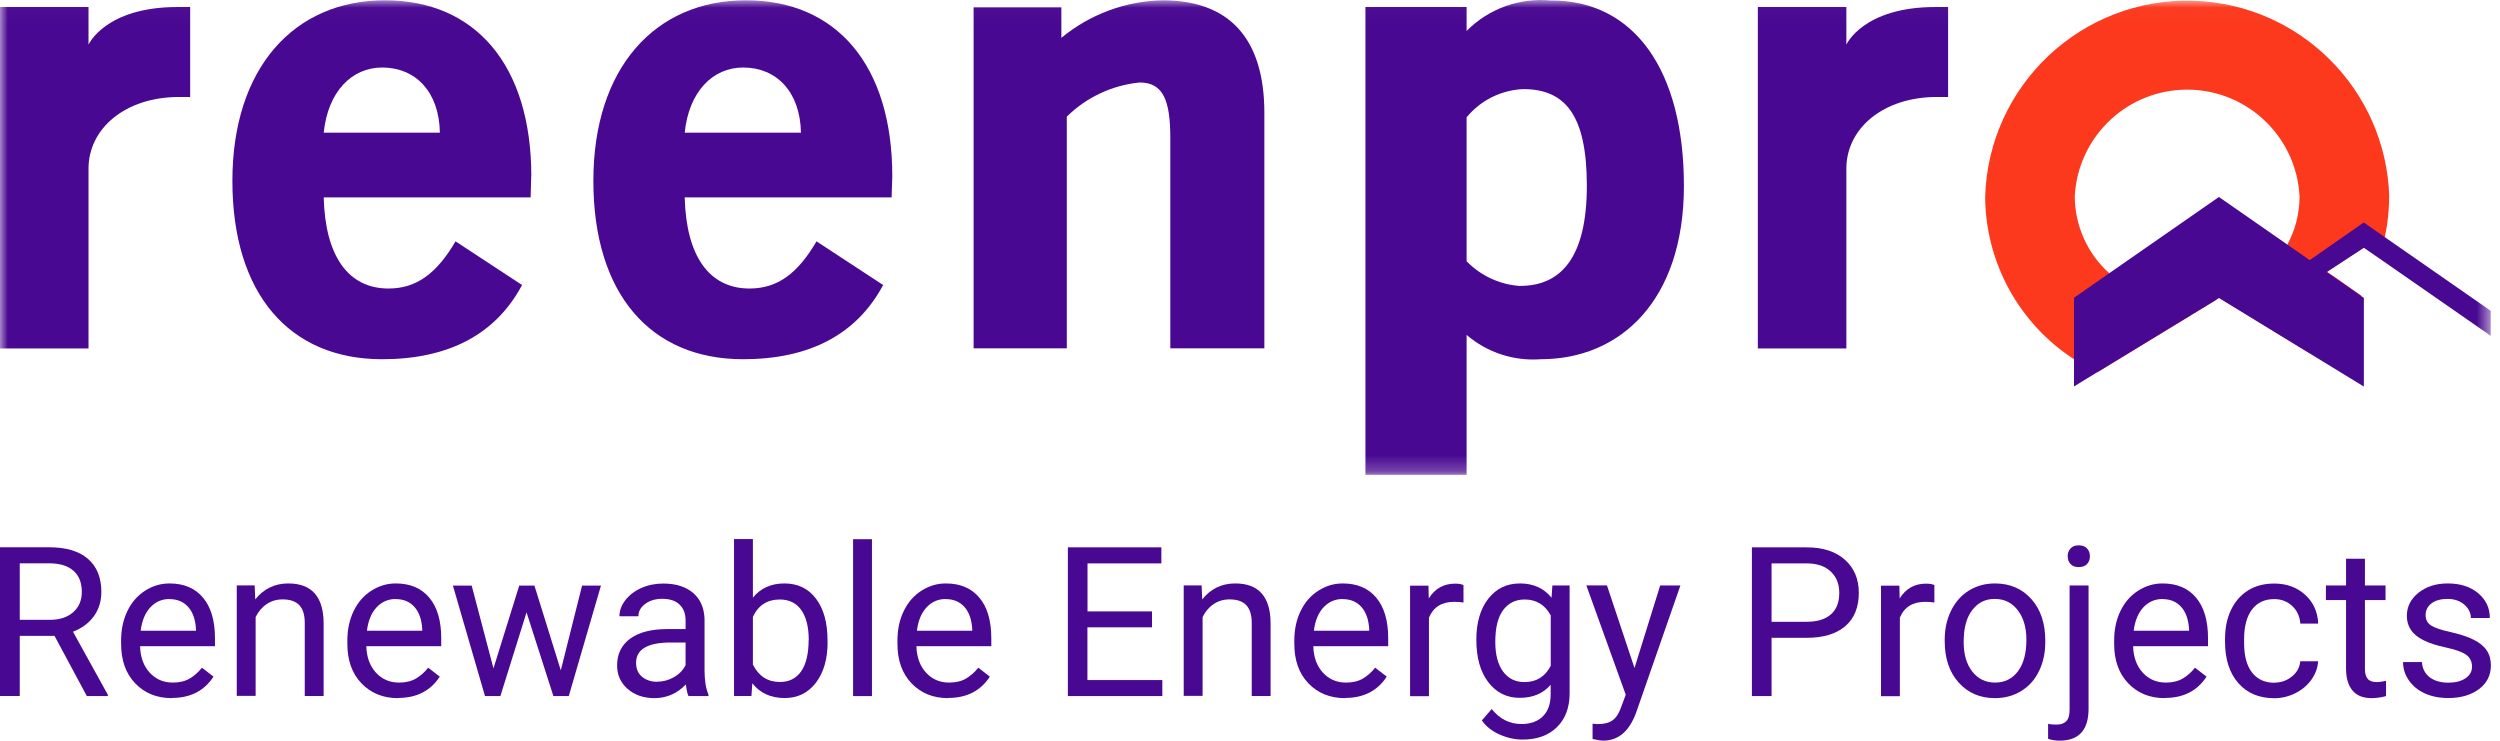 <svg width="162" height="48" viewBox="0 0 162 48" fill="none" xmlns="http://www.w3.org/2000/svg">
<g clip-path="url(#clip0_4407_1518)">
<mask id="mask0_4407_1518" style="mask-type:luminance" maskUnits="userSpaceOnUse" x="0" y="0" width="162" height="31">
<path d="M161.41 0.019H0V30.767H161.41V0.019Z" fill="white"/>
</mask>
<g mask="url(#mask0_4407_1518)">
<path d="M100.526 0.038C98.49 -0.17 96.473 0.555 95.036 2.004V0.454H88.48V30.767H95.036V21.702C96.366 22.843 98.099 23.411 99.845 23.278C104.963 23.278 109.117 19.509 109.117 12.046C109.117 4.583 105.928 0.032 100.526 0.032M98.515 18.532C97.198 18.45 95.962 17.876 95.036 16.931V7.602C95.943 6.499 97.273 5.837 98.698 5.774C101.421 5.774 102.827 7.444 102.827 12.039C102.827 16.634 101.188 18.526 98.509 18.526" fill="#490891"/>
<path d="M75.331 0.019C72.936 0.069 70.623 0.927 68.776 2.452V0.473H63.09V22.572H69.129V7.558C70.402 6.303 72.066 5.522 73.85 5.345C75.382 5.345 75.836 6.518 75.836 8.944V22.572H81.931V7.324C81.931 2.452 79.624 0.019 75.331 0.019Z" fill="#490891"/>
<path d="M57.821 11.422C57.821 4.242 54.221 0.019 48.334 0.019C42.447 0.019 38.45 4.406 38.45 11.718C38.45 19.03 42.138 23.278 48.151 23.278C52.469 23.278 55.52 21.665 57.228 18.469L52.91 15.639C51.7 17.706 50.402 18.696 48.567 18.696C45.958 18.696 44.464 16.597 44.369 12.79H57.776L57.821 11.422ZM44.369 8.598C44.64 5.944 46.178 4.375 48.158 4.375C50.313 4.375 51.851 5.938 51.902 8.598H44.369Z" fill="#490891"/>
<path d="M34.429 11.422C34.429 4.242 30.823 0.019 24.942 0.019C19.061 0.019 15.059 4.4 15.059 11.718C15.059 19.036 18.746 23.278 24.759 23.278C29.071 23.278 32.128 21.665 33.83 18.469L29.519 15.639C28.308 17.706 27.003 18.696 25.176 18.696C22.566 18.696 21.072 16.597 20.977 12.79H34.385L34.423 11.422H34.429ZM20.977 8.598C21.249 5.944 22.787 4.375 24.766 4.375C26.922 4.375 28.46 5.938 28.504 8.598H20.984H20.977Z" fill="#490891"/>
<path d="M11.51 0.454C6.814 0.454 5.736 2.893 5.736 2.893V0.454H0V22.579H5.736V10.93C5.736 8.314 8.131 6.284 11.604 6.284H12.323V0.454H11.51Z" fill="#490891"/>
<path d="M125.418 0.454C120.722 0.454 119.644 2.893 119.644 2.893V0.454H113.908V22.579H119.644V10.93C119.644 8.314 122.039 6.284 125.512 6.284H126.237V0.454H125.424H125.418Z" fill="#490891"/>
<path d="M154.817 12.733C154.817 13.357 154.766 13.981 154.678 14.592C154.64 14.838 154.596 15.09 154.539 15.336C154.445 15.796 154.319 16.256 154.167 16.704L153.19 16.029L150.782 17.605L151.463 18.072L153.02 19.162C152.144 20.606 150.99 21.866 149.629 22.862L143.855 19.332C145.727 18.803 147.303 17.542 148.23 15.834C148.74 14.882 149.011 13.811 149.011 12.733C148.809 8.711 145.38 5.616 141.359 5.818C137.621 6.007 134.633 8.995 134.444 12.733C134.457 14.63 135.264 16.439 136.682 17.706C138.062 18.96 139.865 19.648 141.731 19.641C142.386 19.641 143.042 19.566 143.672 19.395L135.906 24.129C135.39 23.883 134.885 23.6 134.406 23.285C130.826 20.971 128.658 17 128.639 12.739C128.859 5.509 134.904 -0.17 142.134 0.05C149.055 0.265 154.609 5.824 154.823 12.739" fill="#FC391D"/>
<path d="M161.404 20.127V21.765L154.155 16.729L153.178 16.055L150.77 17.631L151.451 18.097L153.007 19.187L153.178 19.301V25.049L149.623 22.875L143.849 19.345L143.792 19.313L143.66 19.395L135.894 24.123L134.394 25.043V19.294L136.669 17.712L143.786 12.764L148.217 15.847L149.667 16.855L153.171 14.416L154.527 15.361L161.397 20.139L161.404 20.127Z" fill="#490891"/>
</g>
<path d="M3.542 41.205H1.28V45.1H0V35.463H3.189C4.274 35.463 5.112 35.709 5.692 36.206C6.272 36.704 6.568 37.423 6.568 38.362C6.568 38.961 6.404 39.484 6.083 39.932C5.755 40.379 5.307 40.713 4.728 40.934L6.99 45.025V45.107H5.629L3.536 41.211L3.542 41.205ZM1.28 40.165H3.234C3.864 40.165 4.368 40.001 4.74 39.673C5.112 39.346 5.301 38.911 5.301 38.362C5.301 37.763 5.125 37.309 4.765 36.988C4.412 36.673 3.895 36.509 3.227 36.503H1.28V40.165Z" fill="#490891"/>
<path d="M11.132 45.239C10.161 45.239 9.373 44.918 8.762 44.281C8.15 43.644 7.848 42.787 7.848 41.722V41.495C7.848 40.783 7.986 40.152 8.257 39.591C8.528 39.03 8.907 38.595 9.398 38.28C9.89 37.965 10.413 37.807 10.987 37.807C11.92 37.807 12.645 38.116 13.155 38.728C13.672 39.339 13.93 40.222 13.93 41.363V41.873H9.077C9.096 42.579 9.304 43.153 9.695 43.581C10.092 44.016 10.59 44.231 11.201 44.231C11.636 44.231 12.002 44.142 12.298 43.966C12.594 43.789 12.859 43.556 13.086 43.266L13.836 43.846C13.237 44.766 12.336 45.227 11.138 45.227L11.132 45.239ZM10.98 38.816C10.489 38.816 10.073 38.999 9.739 39.358C9.405 39.717 9.197 40.222 9.115 40.871H12.701V40.776C12.663 40.152 12.499 39.673 12.197 39.333C11.894 38.992 11.491 38.822 10.98 38.822V38.816Z" fill="#490891"/>
<path d="M16.502 37.94L16.54 38.841C17.088 38.154 17.801 37.807 18.683 37.807C20.196 37.807 20.959 38.665 20.971 40.367V45.1H19.748V40.36C19.748 39.843 19.629 39.465 19.395 39.213C19.162 38.967 18.803 38.841 18.311 38.841C17.914 38.841 17.567 38.948 17.265 39.156C16.962 39.364 16.729 39.648 16.565 39.988V45.094H15.342V37.934H16.502V37.94Z" fill="#490891"/>
<path d="M25.793 45.239C24.823 45.239 24.035 44.918 23.423 44.281C22.812 43.644 22.509 42.787 22.509 41.722V41.495C22.509 40.783 22.648 40.152 22.919 39.591C23.19 39.03 23.568 38.595 24.06 38.28C24.552 37.965 25.075 37.807 25.648 37.807C26.581 37.807 27.306 38.116 27.817 38.728C28.334 39.339 28.592 40.222 28.592 41.363V41.873H23.738C23.757 42.579 23.965 43.153 24.356 43.581C24.753 44.016 25.251 44.231 25.863 44.231C26.298 44.231 26.663 44.142 26.959 43.966C27.256 43.789 27.52 43.556 27.747 43.266L28.497 43.846C27.899 44.766 26.997 45.227 25.8 45.227L25.793 45.239ZM25.642 38.816C25.15 38.816 24.734 38.999 24.4 39.358C24.066 39.717 23.858 40.222 23.776 40.871H27.363V40.776C27.325 40.152 27.161 39.673 26.859 39.333C26.556 38.992 26.153 38.822 25.642 38.822V38.816Z" fill="#490891"/>
<path d="M36.345 43.417L37.719 37.946H38.942L36.856 45.107H35.86L34.12 39.68L32.424 45.107H31.428L29.348 37.946H30.565L31.977 43.31L33.647 37.946H34.631L36.333 43.417H36.345Z" fill="#490891"/>
<path d="M44.615 45.107C44.546 44.968 44.489 44.716 44.445 44.35C43.878 44.943 43.197 45.239 42.409 45.239C41.703 45.239 41.123 45.037 40.669 44.64C40.215 44.243 39.988 43.733 39.988 43.121C39.988 42.377 40.272 41.797 40.839 41.382C41.407 40.972 42.201 40.764 43.235 40.764H44.426V40.203C44.426 39.774 44.3 39.434 44.041 39.182C43.783 38.929 43.411 38.803 42.907 38.803C42.472 38.803 42.106 38.911 41.81 39.131C41.514 39.352 41.369 39.617 41.369 39.932H40.14C40.14 39.572 40.266 39.226 40.518 38.898C40.77 38.57 41.117 38.299 41.552 38.104C41.987 37.908 42.466 37.814 42.983 37.814C43.808 37.814 44.451 38.022 44.924 38.431C45.397 38.841 45.636 39.415 45.655 40.133V43.43C45.655 44.086 45.737 44.609 45.907 45V45.107H44.621H44.615ZM42.585 44.174C42.97 44.174 43.336 44.073 43.676 43.878C44.016 43.682 44.268 43.417 44.426 43.102V41.634H43.468C41.968 41.634 41.218 42.075 41.218 42.951C41.218 43.336 41.344 43.638 41.602 43.852C41.861 44.067 42.188 44.18 42.585 44.18V44.174Z" fill="#490891"/>
<path d="M53.629 41.602C53.629 42.699 53.377 43.575 52.873 44.237C52.368 44.899 51.694 45.233 50.849 45.233C49.941 45.233 49.248 44.911 48.75 44.275L48.693 45.1H47.565V34.933H48.788V38.728C49.28 38.116 49.967 37.807 50.83 37.807C51.694 37.807 52.381 38.135 52.879 38.797C53.377 39.453 53.623 40.354 53.623 41.495V41.602H53.629ZM52.406 41.463C52.406 40.631 52.242 39.982 51.921 39.528C51.599 39.075 51.133 38.847 50.528 38.847C49.721 38.847 49.141 39.219 48.788 39.969V43.065C49.166 43.815 49.746 44.193 50.54 44.193C51.127 44.193 51.587 43.966 51.908 43.512C52.23 43.058 52.4 42.371 52.4 41.457L52.406 41.463Z" fill="#490891"/>
<path d="M56.503 45.107H55.28V34.94H56.503V45.107Z" fill="#490891"/>
<path d="M61.439 45.239C60.468 45.239 59.68 44.918 59.069 44.281C58.457 43.644 58.155 42.787 58.155 41.722V41.495C58.155 40.783 58.293 40.152 58.564 39.591C58.836 39.03 59.214 38.595 59.705 38.28C60.197 37.965 60.72 37.807 61.294 37.807C62.227 37.807 62.952 38.116 63.462 38.728C63.979 39.339 64.237 40.222 64.237 41.363V41.873H59.384C59.403 42.579 59.611 43.153 60.002 43.581C60.399 44.016 60.897 44.231 61.508 44.231C61.943 44.231 62.309 44.142 62.605 43.966C62.901 43.789 63.166 43.556 63.393 43.266L64.143 43.846C63.544 44.766 62.643 45.227 61.445 45.227L61.439 45.239ZM61.281 38.816C60.789 38.816 60.373 38.999 60.039 39.358C59.705 39.717 59.497 40.222 59.415 40.871H63.002V40.776C62.964 40.152 62.8 39.673 62.498 39.333C62.195 38.992 61.792 38.822 61.281 38.822V38.816Z" fill="#490891"/>
<path d="M74.644 40.65H70.465V44.067H75.319V45.107H69.198V35.469H75.256V36.509H70.471V39.617H74.65V40.657L74.644 40.65Z" fill="#490891"/>
<path d="M77.865 37.94L77.903 38.841C78.451 38.154 79.164 37.807 80.046 37.807C81.559 37.807 82.322 38.665 82.334 40.367V45.1H81.112V40.36C81.112 39.843 80.992 39.465 80.758 39.213C80.525 38.967 80.166 38.841 79.674 38.841C79.277 38.841 78.93 38.948 78.628 39.156C78.325 39.364 78.092 39.648 77.928 39.988V45.094H76.705V37.934H77.865V37.94Z" fill="#490891"/>
<path d="M87.156 45.239C86.186 45.239 85.398 44.918 84.786 44.281C84.175 43.644 83.872 42.787 83.872 41.722V41.495C83.872 40.783 84.011 40.152 84.282 39.591C84.553 39.03 84.931 38.595 85.423 38.28C85.915 37.965 86.438 37.807 87.011 37.807C87.944 37.807 88.669 38.116 89.18 38.728C89.697 39.339 89.955 40.222 89.955 41.363V41.873H85.102C85.12 42.579 85.328 43.153 85.719 43.581C86.116 44.016 86.614 44.231 87.226 44.231C87.661 44.231 88.026 44.142 88.323 43.966C88.619 43.789 88.883 43.556 89.11 43.266L89.861 43.846C89.262 44.766 88.36 45.227 87.163 45.227L87.156 45.239ZM87.005 38.816C86.513 38.816 86.097 38.999 85.763 39.358C85.429 39.717 85.221 40.222 85.139 40.871H88.726V40.776C88.688 40.152 88.524 39.673 88.222 39.333C87.919 38.992 87.516 38.822 87.005 38.822V38.816Z" fill="#490891"/>
<path d="M94.834 39.043C94.651 39.011 94.449 38.999 94.229 38.999C93.428 38.999 92.88 39.339 92.596 40.026V45.113H91.373V37.953H92.565L92.584 38.778C92.987 38.135 93.554 37.82 94.292 37.82C94.531 37.82 94.714 37.852 94.834 37.915V39.056V39.043Z" fill="#490891"/>
<path d="M95.666 41.463C95.666 40.348 95.924 39.459 96.441 38.797C96.958 38.135 97.639 37.807 98.496 37.807C99.353 37.807 100.053 38.116 100.538 38.734L100.595 37.94H101.711V44.93C101.711 45.857 101.433 46.588 100.885 47.124C100.337 47.66 99.599 47.924 98.673 47.924C98.156 47.924 97.651 47.811 97.16 47.59C96.668 47.37 96.29 47.067 96.025 46.683L96.662 45.945C97.185 46.594 97.828 46.916 98.591 46.916C99.189 46.916 99.65 46.746 99.984 46.411C100.318 46.078 100.482 45.605 100.482 44.993V44.376C99.99 44.943 99.322 45.22 98.477 45.22C97.633 45.22 96.958 44.88 96.441 44.205C95.924 43.531 95.666 42.611 95.666 41.444V41.463ZM96.895 41.602C96.895 42.409 97.059 43.046 97.393 43.506C97.727 43.966 98.187 44.199 98.786 44.199C99.561 44.199 100.122 43.846 100.488 43.146V39.875C100.11 39.188 99.549 38.847 98.799 38.847C98.2 38.847 97.74 39.081 97.399 39.541C97.059 40.001 96.895 40.688 96.895 41.602Z" fill="#490891"/>
<path d="M105.909 43.31L107.579 37.94H108.89L106.01 46.21C105.562 47.401 104.856 47.994 103.885 47.994L103.652 47.975L103.198 47.886V46.897L103.533 46.922C103.949 46.922 104.27 46.84 104.503 46.67C104.736 46.5 104.926 46.197 105.077 45.75L105.348 45.019L102.795 37.934H104.131L105.921 43.304L105.909 43.31Z" fill="#490891"/>
<path d="M114.797 41.331V45.107H113.523V35.469H117.078C118.131 35.469 118.957 35.74 119.556 36.276C120.154 36.812 120.451 37.53 120.451 38.413C120.451 39.346 120.161 40.07 119.575 40.575C118.988 41.079 118.15 41.331 117.059 41.331H114.79H114.797ZM114.797 40.291H117.078C117.759 40.291 118.276 40.133 118.642 39.812C119.007 39.49 119.184 39.03 119.184 38.425C119.184 37.82 119.001 37.392 118.642 37.045C118.282 36.698 117.784 36.522 117.154 36.509H114.797V40.297V40.291Z" fill="#490891"/>
<path d="M125.348 39.043C125.166 39.011 124.964 38.999 124.743 38.999C123.943 38.999 123.394 39.339 123.111 40.026V45.113H121.888V37.953H123.079L123.098 38.778C123.502 38.135 124.069 37.82 124.806 37.82C125.046 37.82 125.229 37.852 125.348 37.915V39.056V39.043Z" fill="#490891"/>
<path d="M126.017 41.457C126.017 40.757 126.155 40.127 126.433 39.566C126.71 39.005 127.094 38.57 127.586 38.268C128.078 37.965 128.639 37.807 129.269 37.807C130.246 37.807 131.034 38.148 131.633 38.822C132.238 39.497 132.534 40.398 132.534 41.514V41.602C132.534 42.302 132.402 42.926 132.131 43.48C131.866 44.035 131.482 44.464 130.984 44.773C130.486 45.081 129.918 45.239 129.275 45.239C128.305 45.239 127.517 44.899 126.918 44.224C126.313 43.55 126.017 42.655 126.017 41.545V41.457ZM127.246 41.602C127.246 42.396 127.428 43.033 127.8 43.512C128.172 43.991 128.664 44.231 129.282 44.231C129.899 44.231 130.397 43.985 130.763 43.499C131.129 43.014 131.311 42.327 131.311 41.451C131.311 40.663 131.122 40.026 130.75 39.541C130.378 39.056 129.88 38.81 129.263 38.81C128.645 38.81 128.172 39.049 127.8 39.535C127.428 40.014 127.246 40.701 127.246 41.602Z" fill="#490891"/>
<path d="M135.339 37.94V45.926C135.339 47.3 134.715 47.994 133.467 47.994C133.196 47.994 132.95 47.956 132.717 47.874V46.903C132.856 46.941 133.045 46.954 133.272 46.954C133.543 46.954 133.751 46.878 133.896 46.733C134.041 46.588 134.11 46.33 134.11 45.964V37.94H135.333H135.339ZM133.984 36.042C133.984 35.847 134.047 35.683 134.167 35.545C134.287 35.406 134.463 35.337 134.703 35.337C134.942 35.337 135.125 35.406 135.245 35.545C135.371 35.683 135.427 35.847 135.427 36.049C135.427 36.251 135.364 36.414 135.245 36.547C135.125 36.679 134.942 36.748 134.703 36.748C134.463 36.748 134.287 36.679 134.167 36.547C134.047 36.414 133.99 36.251 133.99 36.049L133.984 36.042Z" fill="#490891"/>
<path d="M140.281 45.239C139.31 45.239 138.522 44.918 137.911 44.281C137.3 43.644 136.997 42.787 136.997 41.722V41.495C136.997 40.783 137.136 40.152 137.407 39.591C137.678 39.03 138.056 38.595 138.548 38.28C139.039 37.965 139.562 37.807 140.136 37.807C141.069 37.807 141.794 38.116 142.304 38.728C142.821 39.339 143.08 40.222 143.08 41.363V41.873H138.226C138.245 42.579 138.453 43.153 138.844 43.581C139.241 44.016 139.739 44.231 140.35 44.231C140.785 44.231 141.151 44.142 141.447 43.966C141.743 43.789 142.008 43.556 142.235 43.266L142.985 43.846C142.386 44.766 141.485 45.227 140.287 45.227L140.281 45.239ZM140.13 38.816C139.638 38.816 139.222 38.999 138.888 39.358C138.554 39.717 138.346 40.222 138.264 40.871H141.851V40.776C141.813 40.152 141.649 39.673 141.346 39.333C141.044 38.992 140.64 38.822 140.13 38.822V38.816Z" fill="#490891"/>
<path d="M147.366 44.237C147.801 44.237 148.185 44.105 148.513 43.84C148.841 43.575 149.024 43.247 149.055 42.85H150.215C150.19 43.26 150.051 43.651 149.793 44.023C149.534 44.395 149.188 44.691 148.753 44.911C148.318 45.132 147.858 45.245 147.372 45.245C146.395 45.245 145.62 44.918 145.046 44.268C144.473 43.619 144.183 42.724 144.183 41.596V41.388C144.183 40.688 144.309 40.07 144.567 39.528C144.826 38.986 145.191 38.564 145.67 38.261C146.149 37.959 146.717 37.814 147.366 37.814C148.167 37.814 148.835 38.053 149.37 38.539C149.9 39.018 150.184 39.642 150.221 40.411H149.062C149.024 39.944 148.854 39.566 148.538 39.27C148.223 38.974 147.832 38.822 147.372 38.822C146.748 38.822 146.269 39.049 145.929 39.497C145.588 39.944 145.418 40.594 145.418 41.438V41.671C145.418 42.497 145.588 43.134 145.929 43.575C146.269 44.016 146.755 44.243 147.385 44.243L147.366 44.237Z" fill="#490891"/>
<path d="M153.247 36.206V37.94H154.583V38.885H153.247V43.336C153.247 43.626 153.304 43.84 153.423 43.985C153.543 44.13 153.745 44.199 154.035 44.199C154.174 44.199 154.369 44.174 154.615 44.117V45.107C154.293 45.195 153.978 45.239 153.676 45.239C153.127 45.239 152.718 45.075 152.44 44.741C152.163 44.413 152.024 43.941 152.024 43.329V38.885H150.719V37.94H152.024V36.206H153.247Z" fill="#490891"/>
<path d="M160.187 43.203C160.187 42.875 160.061 42.617 159.815 42.434C159.563 42.251 159.128 42.094 158.51 41.961C157.893 41.829 157.401 41.671 157.035 41.482C156.67 41.3 156.399 41.079 156.229 40.821C156.052 40.562 155.964 40.26 155.964 39.907C155.964 39.32 156.21 38.822 156.708 38.419C157.206 38.016 157.836 37.807 158.611 37.807C159.424 37.807 160.08 38.016 160.584 38.438C161.088 38.86 161.341 39.396 161.341 40.045H160.111C160.111 39.711 159.966 39.421 159.683 39.175C159.399 38.936 159.04 38.81 158.605 38.81C158.17 38.81 157.811 38.904 157.559 39.1C157.306 39.295 157.18 39.547 157.18 39.862C157.18 40.159 157.3 40.379 157.533 40.531C157.767 40.682 158.189 40.827 158.8 40.959C159.412 41.098 159.91 41.262 160.288 41.451C160.666 41.64 160.95 41.867 161.133 42.138C161.315 42.403 161.41 42.73 161.41 43.115C161.41 43.758 161.151 44.268 160.641 44.653C160.13 45.037 159.462 45.233 158.649 45.233C158.075 45.233 157.565 45.132 157.124 44.93C156.682 44.729 156.336 44.445 156.09 44.079C155.838 43.714 155.718 43.323 155.718 42.901H156.941C156.966 43.31 157.13 43.638 157.432 43.878C157.741 44.117 158.145 44.237 158.649 44.237C159.115 44.237 159.481 44.142 159.765 43.953C160.042 43.764 160.187 43.518 160.187 43.203Z" fill="#490891"/>
</g>
<defs>
<clipPath id="clip0_4407_1518">
<rect width="161.41" height="48" fill="white"/>
</clipPath>
</defs>
</svg>
